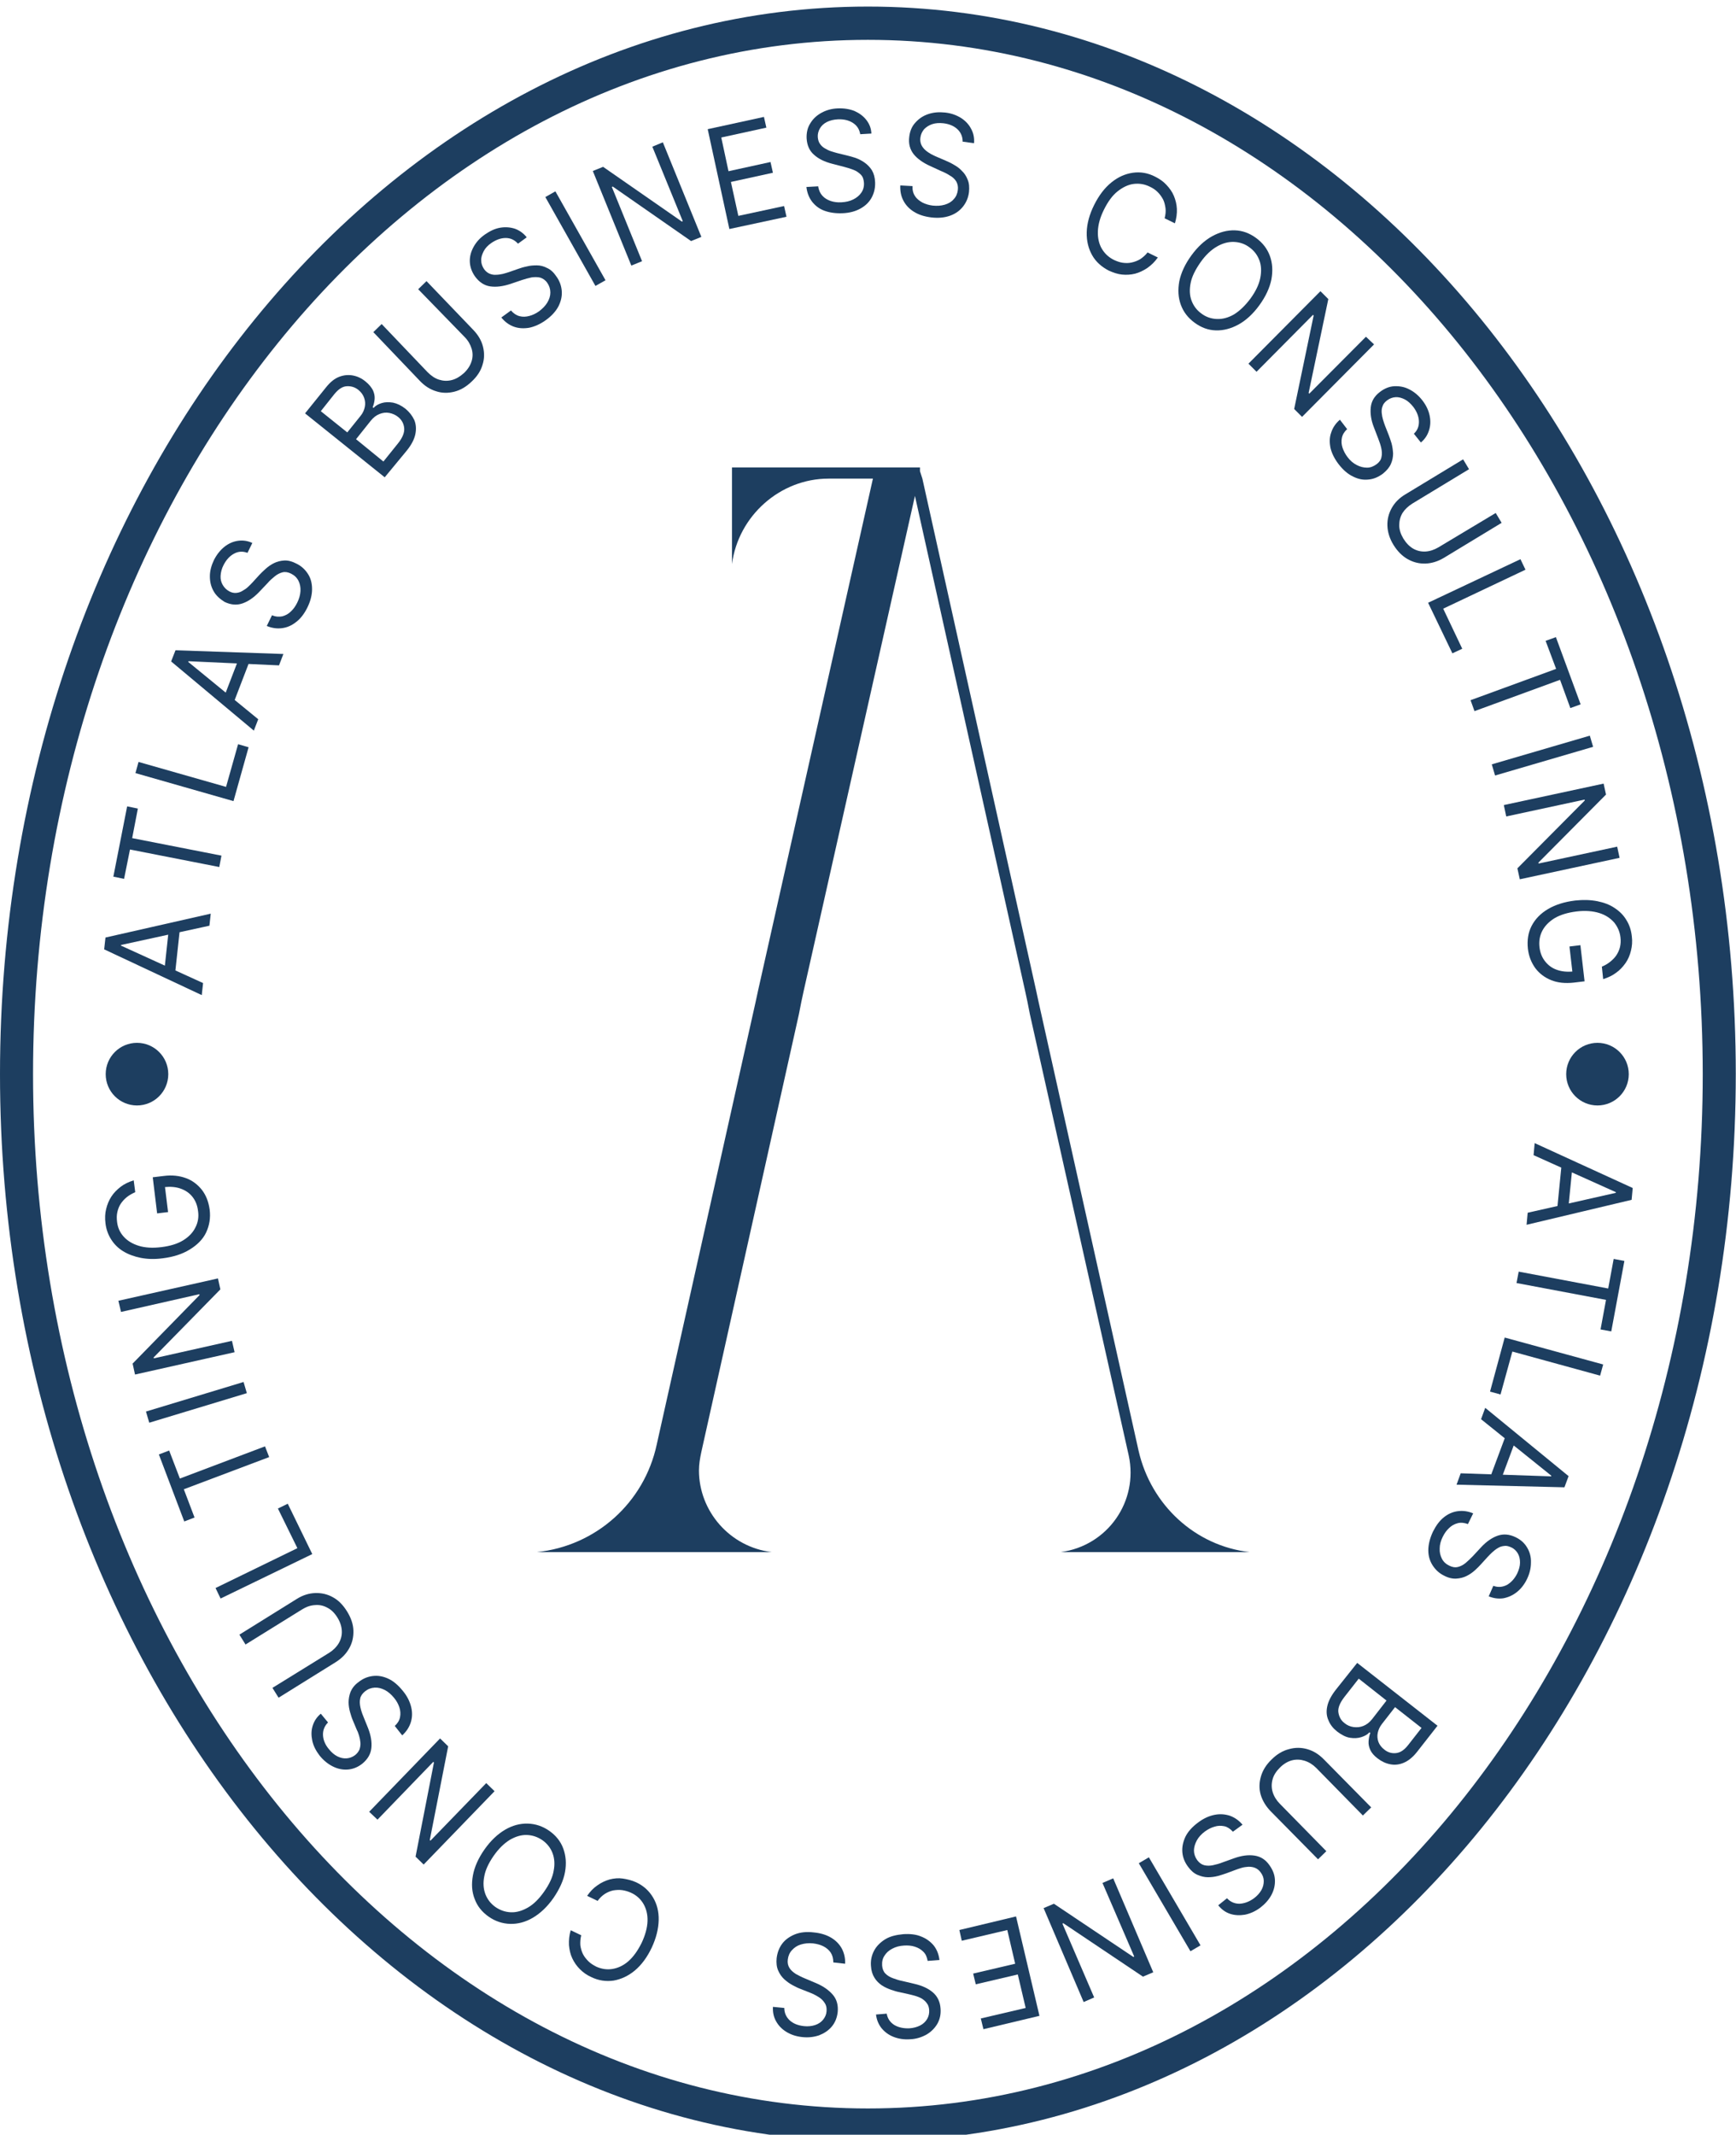 <svg xmlns="http://www.w3.org/2000/svg" xmlns:xlink="http://www.w3.org/1999/xlink" id="Layer_1" x="0px" y="0px" viewBox="0 0 79.33 97.5" style="enable-background:new 0 0 79.33 97.5;" xml:space="preserve"><style type="text/css">	.st0{fill:#1D3E60;}</style><g>	<g>		<path class="st0" d="M39.66,97.81C17.79,97.81,0,75.94,0,49.06S17.79,0.3,39.66,0.3s39.66,21.87,39.66,48.75   S61.53,97.81,39.66,97.81z M39.66,1.82c-21.04,0-38.15,21.19-38.15,47.24S18.62,96.3,39.66,96.3s38.15-21.2,38.15-47.24   C77.81,23.01,60.7,1.82,39.66,1.82z"></path>	</g>	<g>		<path class="st0" d="M9.28,44.9l-0.06,0.55l-4.46-2.09l0.06-0.54l4.81-1.09l-0.06,0.55l-4.04,0.88v0.03L9.28,44.9z M7.49,44.51   l0.24-2.22l0.5,0.05l-0.24,2.22L7.49,44.51z"></path>		<path class="st0" d="M5.67,40.14l-0.49-0.1l0.63-3.21l0.49,0.1l-0.26,1.35l4.08,0.8l-0.1,0.52l-4.08-0.8L5.67,40.14z"></path>		<path class="st0" d="M10.67,36.59l-4.48-1.28l0.14-0.51l4,1.14l0.55-1.95l0.48,0.14L10.67,36.59z"></path>		<path class="st0" d="M11.8,32.85l-0.2,0.52l-3.78-3.16l0.2-0.51l4.93,0.17l-0.2,0.52L8.62,30.2L8.6,30.23L11.8,32.85z    M10.17,32.01l0.8-2.08l0.47,0.18l-0.8,2.08L10.17,32.01z"></path>		<path class="st0" d="M11.31,25.25c-0.22-0.08-0.42-0.07-0.62,0.04s-0.35,0.28-0.47,0.51c-0.09,0.17-0.13,0.34-0.14,0.5   s0.03,0.3,0.1,0.42c0.07,0.12,0.17,0.22,0.3,0.29c0.11,0.06,0.22,0.08,0.32,0.07c0.1-0.01,0.2-0.04,0.29-0.1   c0.09-0.05,0.18-0.11,0.25-0.18c0.08-0.07,0.14-0.14,0.2-0.2l0.31-0.34c0.08-0.09,0.18-0.18,0.29-0.28s0.24-0.19,0.38-0.26   s0.3-0.11,0.47-0.12s0.36,0.04,0.55,0.14c0.23,0.11,0.4,0.27,0.53,0.47c0.13,0.2,0.19,0.43,0.19,0.7c0,0.26-0.07,0.55-0.22,0.85   c-0.14,0.28-0.31,0.5-0.51,0.65c-0.2,0.16-0.41,0.25-0.64,0.28c-0.23,0.03-0.46,0-0.7-0.1l0.24-0.49   c0.16,0.07,0.32,0.08,0.47,0.05c0.15-0.04,0.28-0.11,0.39-0.22c0.12-0.11,0.21-0.24,0.29-0.4c0.09-0.18,0.14-0.36,0.15-0.53   c0.01-0.17-0.02-0.33-0.09-0.47s-0.18-0.25-0.34-0.33c-0.14-0.07-0.27-0.09-0.39-0.06s-0.24,0.09-0.35,0.18   c-0.11,0.09-0.23,0.19-0.33,0.31l-0.39,0.41c-0.25,0.26-0.5,0.43-0.76,0.52s-0.53,0.07-0.82-0.07c-0.21-0.13-0.39-0.29-0.5-0.49   c-0.12-0.21-0.17-0.43-0.17-0.68s0.07-0.5,0.19-0.75c0.13-0.25,0.29-0.45,0.48-0.6s0.4-0.24,0.62-0.27s0.44,0,0.65,0.1   L11.31,25.25z"></path>		<path class="st0" d="M17.58,21.8l-3.64-2.92l0.96-1.19c0.19-0.24,0.39-0.4,0.6-0.48s0.42-0.1,0.63-0.06s0.4,0.13,0.58,0.28   c0.16,0.13,0.26,0.26,0.33,0.39c0.06,0.13,0.09,0.27,0.08,0.4s-0.04,0.26-0.09,0.38l0.04,0.03c0.09-0.1,0.21-0.17,0.37-0.22   c0.16-0.05,0.33-0.05,0.52-0.02c0.19,0.04,0.38,0.13,0.57,0.28c0.18,0.15,0.31,0.32,0.4,0.51c0.08,0.19,0.1,0.41,0.05,0.65   c-0.05,0.24-0.18,0.49-0.4,0.76L17.58,21.8z M15.87,19.75l0.61-0.76c0.1-0.12,0.16-0.26,0.19-0.4s0.02-0.28-0.03-0.42   c-0.05-0.14-0.13-0.25-0.26-0.36c-0.16-0.13-0.34-0.18-0.53-0.17c-0.2,0.01-0.38,0.13-0.57,0.36l-0.62,0.78L15.87,19.75z    M17.52,21.08l0.66-0.82c0.22-0.27,0.31-0.51,0.29-0.71c-0.02-0.2-0.11-0.37-0.27-0.5c-0.12-0.1-0.26-0.16-0.41-0.19   s-0.3-0.01-0.45,0.05c-0.15,0.06-0.28,0.16-0.4,0.31l-0.67,0.84L17.52,21.08z"></path>		<path class="st0" d="M19.11,13.21l0.38-0.37l2.14,2.23c0.22,0.23,0.37,0.48,0.44,0.76s0.07,0.55-0.02,0.83   c-0.08,0.28-0.25,0.54-0.5,0.77c-0.25,0.24-0.51,0.39-0.79,0.46s-0.56,0.07-0.83-0.02c-0.27-0.08-0.52-0.24-0.74-0.47l-2.13-2.23   l0.38-0.37l2.1,2.2c0.16,0.16,0.33,0.28,0.52,0.34s0.38,0.07,0.58,0.02s0.38-0.16,0.56-0.32c0.18-0.17,0.29-0.35,0.35-0.54   s0.06-0.39,0-0.58c-0.06-0.19-0.16-0.37-0.32-0.53L19.11,13.21z"></path>		<path class="st0" d="M23.67,11.13c-0.15-0.17-0.34-0.26-0.56-0.26s-0.44,0.08-0.66,0.23c-0.16,0.11-0.28,0.24-0.35,0.38   s-0.12,0.28-0.11,0.42c0,0.14,0.05,0.27,0.13,0.39c0.07,0.1,0.16,0.17,0.25,0.21c0.1,0.04,0.2,0.06,0.3,0.05   c0.11,0,0.21-0.02,0.31-0.04c0.1-0.03,0.19-0.05,0.27-0.08l0.43-0.15c0.11-0.04,0.24-0.08,0.39-0.11c0.15-0.04,0.3-0.05,0.46-0.05   s0.32,0.04,0.47,0.12c0.16,0.07,0.3,0.2,0.42,0.38c0.15,0.2,0.23,0.43,0.25,0.66c0.02,0.24-0.03,0.47-0.15,0.71   c-0.12,0.23-0.32,0.45-0.59,0.64c-0.25,0.18-0.51,0.29-0.75,0.34c-0.25,0.04-0.48,0.03-0.7-0.05s-0.41-0.22-0.57-0.42l0.44-0.32   c0.11,0.13,0.24,0.22,0.39,0.26s0.3,0.03,0.45-0.01c0.15-0.04,0.3-0.11,0.44-0.21c0.16-0.12,0.29-0.25,0.38-0.4   c0.09-0.15,0.14-0.3,0.14-0.46s-0.05-0.31-0.14-0.44c-0.09-0.13-0.2-0.2-0.32-0.24c-0.12-0.03-0.26-0.03-0.4-0.01   c-0.14,0.03-0.29,0.07-0.44,0.12l-0.53,0.18c-0.34,0.11-0.64,0.15-0.92,0.11c-0.27-0.04-0.5-0.19-0.69-0.45   c-0.15-0.21-0.23-0.44-0.24-0.67c-0.01-0.24,0.05-0.46,0.17-0.68s0.29-0.41,0.52-0.57s0.46-0.27,0.7-0.31   c0.24-0.04,0.47-0.02,0.68,0.05c0.21,0.08,0.39,0.21,0.53,0.39L23.67,11.13z"></path>		<path class="st0" d="M25.38,8.74l2.29,4.06l-0.46,0.26L24.92,9L25.38,8.74z"></path>		<path class="st0" d="M30.29,6.5l1.76,4.32l-0.47,0.19L28,8.52l-0.04,0.02l1.38,3.39l-0.49,0.2l-1.76-4.32l0.47-0.19l3.6,2.5   l0.04-0.02l-1.39-3.4L30.29,6.5z"></path>		<path class="st0" d="M33.33,10.46L32.34,5.9l2.57-0.56l0.11,0.49l-2.06,0.45l0.33,1.54l1.92-0.42l0.11,0.49L33.4,8.31l0.34,1.55   l2.09-0.45l0.11,0.49L33.33,10.46z"></path>		<path class="st0" d="M39.31,6.13c-0.04-0.23-0.15-0.4-0.34-0.52s-0.41-0.17-0.68-0.16c-0.19,0.01-0.36,0.05-0.5,0.12   c-0.14,0.07-0.25,0.17-0.32,0.29s-0.11,0.26-0.1,0.4c0.01,0.12,0.04,0.23,0.1,0.31c0.06,0.09,0.14,0.16,0.23,0.21   s0.18,0.1,0.28,0.13s0.19,0.06,0.27,0.08L38.7,7.1c0.12,0.03,0.24,0.06,0.39,0.11c0.14,0.05,0.28,0.12,0.41,0.21   s0.25,0.21,0.34,0.35c0.09,0.15,0.14,0.33,0.15,0.55C40,8.57,39.95,8.8,39.84,9.01s-0.28,0.38-0.51,0.51s-0.51,0.21-0.85,0.22   c-0.31,0.01-0.58-0.03-0.82-0.12S37.24,9.38,37.1,9.2c-0.14-0.19-0.22-0.41-0.25-0.66l0.54-0.03c0.02,0.17,0.09,0.32,0.19,0.43   c0.1,0.11,0.23,0.19,0.38,0.24s0.31,0.07,0.49,0.06c0.2-0.01,0.38-0.05,0.54-0.13s0.28-0.18,0.37-0.31s0.13-0.28,0.12-0.45   c-0.01-0.15-0.05-0.28-0.14-0.37s-0.2-0.17-0.33-0.22c-0.13-0.05-0.28-0.1-0.44-0.14l-0.54-0.14c-0.35-0.09-0.62-0.22-0.83-0.41   c-0.21-0.18-0.32-0.43-0.34-0.75c-0.01-0.26,0.04-0.49,0.17-0.69c0.12-0.2,0.29-0.36,0.51-0.48c0.22-0.12,0.47-0.19,0.75-0.2   c0.28-0.01,0.53,0.03,0.76,0.12c0.22,0.1,0.4,0.23,0.54,0.41s0.22,0.38,0.23,0.62L39.31,6.13z"></path>		<path class="st0" d="M43.99,6.47c0-0.23-0.08-0.42-0.24-0.57s-0.38-0.24-0.64-0.27c-0.19-0.02-0.36-0.01-0.51,0.04   c-0.15,0.05-0.27,0.13-0.37,0.23c-0.09,0.11-0.15,0.23-0.17,0.38c-0.02,0.12,0,0.23,0.04,0.33c0.04,0.09,0.11,0.18,0.19,0.25   c0.08,0.07,0.17,0.13,0.26,0.18c0.09,0.05,0.18,0.09,0.25,0.12l0.42,0.18c0.11,0.05,0.23,0.1,0.36,0.18   c0.13,0.07,0.26,0.16,0.37,0.28c0.12,0.11,0.21,0.25,0.27,0.41c0.07,0.16,0.08,0.35,0.06,0.56c-0.03,0.25-0.12,0.47-0.27,0.66   s-0.34,0.33-0.59,0.42s-0.54,0.12-0.87,0.08c-0.31-0.04-0.57-0.12-0.79-0.26c-0.21-0.13-0.37-0.3-0.48-0.51s-0.15-0.44-0.14-0.69   L41.7,8.5c-0.01,0.18,0.03,0.33,0.11,0.45c0.08,0.13,0.2,0.22,0.34,0.3c0.14,0.07,0.3,0.12,0.47,0.14   c0.2,0.02,0.38,0.01,0.55-0.04s0.31-0.13,0.41-0.25c0.11-0.11,0.17-0.26,0.19-0.42c0.02-0.15-0.01-0.28-0.07-0.39   c-0.07-0.11-0.16-0.2-0.29-0.27C43.29,7.94,43.15,7.87,43,7.81l-0.5-0.23c-0.33-0.15-0.58-0.33-0.75-0.54   c-0.17-0.22-0.24-0.48-0.2-0.79c0.03-0.26,0.12-0.48,0.28-0.65c0.16-0.18,0.35-0.31,0.59-0.39s0.49-0.1,0.77-0.07   c0.28,0.03,0.52,0.12,0.73,0.25c0.2,0.13,0.36,0.3,0.46,0.5c0.11,0.2,0.15,0.42,0.13,0.65L43.99,6.47z"></path>		<path class="st0" d="M53.69,10.2l-0.47-0.23c0.04-0.16,0.06-0.31,0.04-0.46c-0.02-0.14-0.05-0.28-0.11-0.4   C53.08,8.98,53,8.87,52.9,8.77c-0.1-0.1-0.22-0.18-0.35-0.24c-0.24-0.12-0.48-0.16-0.74-0.13c-0.25,0.03-0.5,0.15-0.74,0.34   c-0.24,0.19-0.44,0.47-0.62,0.83s-0.27,0.69-0.28,1c-0.01,0.3,0.05,0.57,0.18,0.79s0.31,0.39,0.55,0.51   c0.13,0.06,0.26,0.11,0.4,0.13c0.14,0.02,0.28,0.02,0.41-0.01c0.14-0.03,0.27-0.08,0.39-0.15c0.12-0.08,0.24-0.18,0.34-0.31   l0.47,0.23c-0.14,0.2-0.3,0.35-0.48,0.48c-0.18,0.12-0.37,0.21-0.56,0.26c-0.2,0.05-0.4,0.06-0.6,0.04   c-0.2-0.02-0.4-0.09-0.6-0.18c-0.33-0.17-0.59-0.4-0.76-0.7s-0.26-0.65-0.25-1.05c0.01-0.39,0.12-0.81,0.34-1.25   s0.48-0.78,0.79-1.03s0.63-0.39,0.98-0.44s0.69,0.01,1.02,0.18c0.2,0.1,0.37,0.22,0.51,0.37s0.26,0.31,0.34,0.5   s0.13,0.39,0.14,0.6C53.79,9.74,53.76,9.97,53.69,10.2z"></path>		<path class="st0" d="M57.55,13.94c-0.29,0.4-0.61,0.69-0.95,0.88c-0.35,0.19-0.69,0.28-1.04,0.27c-0.35-0.01-0.67-0.13-0.97-0.35   c-0.3-0.22-0.51-0.49-0.63-0.82c-0.12-0.33-0.14-0.68-0.07-1.07c0.08-0.39,0.26-0.78,0.55-1.18c0.29-0.4,0.61-0.69,0.95-0.88   c0.35-0.19,0.69-0.28,1.04-0.27c0.35,0.01,0.67,0.13,0.97,0.35s0.51,0.49,0.63,0.82c0.12,0.33,0.14,0.68,0.07,1.07   C58.02,13.15,57.84,13.54,57.55,13.94z M57.14,13.64c0.24-0.33,0.39-0.64,0.45-0.94c0.06-0.3,0.05-0.57-0.04-0.81   c-0.09-0.24-0.24-0.44-0.45-0.59c-0.21-0.16-0.45-0.24-0.71-0.25s-0.52,0.06-0.78,0.21s-0.52,0.39-0.75,0.72s-0.39,0.64-0.45,0.94   c-0.06,0.3-0.05,0.57,0.04,0.81c0.09,0.24,0.24,0.44,0.45,0.59c0.21,0.16,0.45,0.24,0.71,0.25s0.52-0.06,0.78-0.21   C56.65,14.2,56.9,13.96,57.14,13.64z"></path>		<path class="st0" d="M62.79,15.73l-3.29,3.31l-0.36-0.36l0.89-4.27L60,14.38l-2.58,2.6l-0.37-0.37l3.29-3.31l0.36,0.36l-0.9,4.29   l0.03,0.03l2.59-2.6L62.79,15.73z"></path>		<path class="st0" d="M64.61,19.81c0.17-0.16,0.24-0.35,0.23-0.58c-0.01-0.22-0.1-0.44-0.26-0.65c-0.12-0.15-0.25-0.27-0.39-0.34   s-0.28-0.11-0.42-0.1s-0.27,0.06-0.39,0.15c-0.1,0.08-0.17,0.16-0.2,0.26c-0.04,0.1-0.05,0.2-0.04,0.31   c0.01,0.11,0.03,0.21,0.06,0.31c0.03,0.1,0.06,0.19,0.09,0.27l0.17,0.43c0.04,0.11,0.09,0.24,0.13,0.38   c0.04,0.15,0.06,0.3,0.07,0.46c0,0.16-0.03,0.32-0.1,0.48s-0.19,0.3-0.36,0.44c-0.2,0.15-0.42,0.25-0.65,0.27   c-0.24,0.03-0.47-0.01-0.71-0.13c-0.24-0.11-0.46-0.3-0.67-0.57c-0.19-0.25-0.31-0.49-0.37-0.74c-0.05-0.25-0.05-0.48,0.03-0.7   c0.07-0.22,0.2-0.42,0.4-0.59l0.33,0.43c-0.13,0.12-0.21,0.25-0.24,0.4c-0.03,0.15-0.02,0.3,0.03,0.45   c0.05,0.15,0.13,0.3,0.23,0.43c0.12,0.16,0.26,0.28,0.42,0.36c0.15,0.08,0.31,0.12,0.47,0.12s0.3-0.06,0.44-0.16   c0.12-0.09,0.2-0.2,0.22-0.33c0.03-0.12,0.02-0.26-0.01-0.4s-0.08-0.29-0.14-0.44l-0.2-0.52c-0.13-0.33-0.17-0.64-0.14-0.91   c0.03-0.28,0.17-0.51,0.42-0.7c0.21-0.16,0.43-0.25,0.66-0.26c0.24-0.01,0.47,0.03,0.69,0.15c0.22,0.11,0.42,0.28,0.59,0.5   s0.28,0.45,0.33,0.69s0.04,0.47-0.03,0.68c-0.07,0.22-0.19,0.4-0.37,0.55L64.61,19.81z"></path>		<path class="st0" d="M68.35,23.43l0.27,0.45l-2.64,1.6c-0.27,0.16-0.55,0.25-0.84,0.26c-0.29,0.01-0.56-0.06-0.81-0.2   c-0.25-0.14-0.47-0.36-0.65-0.65c-0.18-0.29-0.27-0.59-0.28-0.88c-0.01-0.29,0.06-0.56,0.2-0.81s0.35-0.46,0.62-0.62l2.64-1.6   l0.27,0.45L64.54,23c-0.19,0.12-0.34,0.26-0.45,0.43c-0.1,0.17-0.15,0.36-0.15,0.56c0,0.2,0.07,0.41,0.19,0.61   c0.13,0.21,0.28,0.36,0.45,0.46c0.18,0.1,0.36,0.14,0.56,0.13s0.4-0.08,0.59-0.19L68.35,23.43z"></path>		<path class="st0" d="M65.26,27.53l4.22-1.99l0.23,0.48l-3.76,1.78l0.87,1.83l-0.45,0.21L65.26,27.53z"></path>		<path class="st0" d="M70.63,29.27l0.47-0.17l1.13,3.07l-0.47,0.17l-0.47-1.29l-3.91,1.43l-0.18-0.5l3.91-1.43L70.63,29.27z"></path>		<path class="st0" d="M72.8,34.11l-4.48,1.31l-0.15-0.51l4.48-1.31L72.8,34.11z"></path>		<path class="st0" d="M74.01,39.18l-4.56,0.98l-0.11-0.5l3.08-3.1l-0.01-0.04l-3.58,0.77l-0.11-0.52l4.56-0.98l0.11,0.5L70.3,39.4   l0.01,0.04l3.59-0.77L74.01,39.18z"></path>		<path class="st0" d="M73.2,44.15c0.15-0.06,0.28-0.14,0.39-0.23s0.21-0.19,0.28-0.3s0.13-0.24,0.16-0.37   c0.03-0.14,0.04-0.28,0.02-0.44c-0.03-0.26-0.13-0.48-0.29-0.68c-0.17-0.19-0.39-0.34-0.68-0.43s-0.64-0.12-1.04-0.07   s-0.73,0.15-0.99,0.3c-0.26,0.16-0.45,0.35-0.57,0.58c-0.12,0.23-0.16,0.48-0.13,0.75c0.03,0.25,0.11,0.46,0.25,0.64   s0.31,0.31,0.53,0.39c0.22,0.08,0.47,0.11,0.76,0.08l-0.02,0.16l-0.15-1.3l0.5-0.06l0.19,1.65l-0.5,0.06   c-0.38,0.04-0.72,0.01-1.02-0.11c-0.3-0.12-0.54-0.3-0.73-0.55c-0.18-0.25-0.3-0.54-0.34-0.89c-0.04-0.38,0.01-0.73,0.17-1.04   c0.16-0.31,0.41-0.57,0.75-0.77s0.75-0.33,1.24-0.39c0.37-0.04,0.7-0.03,1.01,0.03c0.3,0.06,0.57,0.16,0.79,0.31   c0.23,0.15,0.41,0.33,0.54,0.55c0.14,0.22,0.22,0.47,0.25,0.75c0.03,0.23,0.01,0.45-0.04,0.65c-0.05,0.21-0.13,0.4-0.25,0.57   s-0.26,0.32-0.43,0.44c-0.17,0.13-0.37,0.22-0.59,0.29L73.2,44.15z"></path>		<path class="st0" d="M70.08,52.76l0.05-0.55l4.48,2.05l-0.05,0.54l-4.8,1.14l0.05-0.55l4.03-0.91v-0.03L70.08,52.76z M71.87,53.14   l-0.22,2.22l-0.5-0.05l0.22-2.22L71.87,53.14z"></path>		<path class="st0" d="M73.74,57.5l0.49,0.09l-0.6,3.22l-0.49-0.09l0.25-1.35L69.3,58.6l0.1-0.52l4.09,0.77L73.74,57.5z"></path>		<path class="st0" d="M68.76,61.09l4.5,1.23l-0.14,0.51l-4.01-1.1l-0.54,1.96l-0.48-0.13L68.76,61.09z"></path>		<path class="st0" d="M67.68,64.82l0.19-0.52l3.81,3.12l-0.19,0.51l-4.93-0.12l0.19-0.52l4.13,0.14l0.01-0.03L67.68,64.82z    M69.31,65.65l-0.78,2.09l-0.47-0.17l0.78-2.09L69.31,65.65z"></path>		<path class="st0" d="M68.24,72.43c0.22,0.08,0.42,0.06,0.62-0.04c0.19-0.11,0.35-0.28,0.47-0.52c0.08-0.17,0.13-0.34,0.13-0.5   s-0.03-0.3-0.1-0.42c-0.07-0.12-0.17-0.22-0.31-0.28c-0.11-0.05-0.22-0.08-0.32-0.06c-0.1,0.01-0.2,0.04-0.29,0.1   c-0.09,0.05-0.17,0.12-0.25,0.19s-0.14,0.14-0.2,0.2l-0.31,0.34c-0.08,0.09-0.17,0.18-0.28,0.28s-0.24,0.19-0.38,0.26   s-0.3,0.11-0.47,0.12s-0.36-0.03-0.55-0.13c-0.23-0.11-0.4-0.27-0.53-0.47c-0.13-0.2-0.2-0.43-0.2-0.69s0.07-0.55,0.21-0.85   c0.14-0.28,0.3-0.5,0.5-0.66s0.41-0.25,0.64-0.28c0.23-0.03,0.46,0,0.7,0.1l-0.24,0.49c-0.16-0.06-0.32-0.08-0.47-0.04   s-0.28,0.11-0.39,0.22c-0.12,0.11-0.21,0.24-0.29,0.4c-0.09,0.18-0.14,0.36-0.14,0.53c-0.01,0.18,0.03,0.33,0.1,0.47   s0.19,0.25,0.34,0.32c0.14,0.07,0.27,0.09,0.39,0.06s0.24-0.09,0.35-0.18c0.11-0.09,0.22-0.2,0.33-0.31l0.38-0.41   c0.24-0.26,0.5-0.44,0.76-0.53s0.53-0.07,0.82,0.07c0.23,0.11,0.41,0.27,0.53,0.48c0.12,0.2,0.18,0.43,0.17,0.68   c0,0.25-0.06,0.5-0.18,0.75s-0.28,0.45-0.47,0.6s-0.4,0.24-0.62,0.28c-0.22,0.03-0.44,0-0.66-0.09L68.24,72.43z"></path>		<path class="st0" d="M62.02,75.95l3.67,2.87l-0.94,1.2c-0.19,0.24-0.39,0.4-0.6,0.49s-0.42,0.11-0.62,0.07   c-0.21-0.04-0.4-0.13-0.58-0.27c-0.16-0.12-0.27-0.25-0.33-0.38s-0.09-0.26-0.08-0.4c0.01-0.13,0.03-0.26,0.08-0.38l-0.04-0.03   c-0.09,0.1-0.21,0.17-0.37,0.22c-0.15,0.05-0.33,0.06-0.52,0.03s-0.38-0.13-0.58-0.28c-0.18-0.14-0.32-0.31-0.4-0.51   c-0.09-0.19-0.11-0.41-0.06-0.64c0.05-0.24,0.18-0.49,0.39-0.76L62.02,75.95z M62.09,76.67l-0.65,0.83   c-0.21,0.27-0.31,0.51-0.28,0.71s0.12,0.37,0.28,0.49c0.12,0.1,0.26,0.16,0.41,0.18s0.3,0.01,0.45-0.05   c0.15-0.06,0.28-0.16,0.4-0.31l0.66-0.85L62.09,76.67z M63.75,77.97l-0.6,0.77c-0.1,0.13-0.16,0.26-0.19,0.4s-0.02,0.28,0.03,0.42   c0.05,0.13,0.14,0.25,0.27,0.35c0.16,0.13,0.34,0.18,0.53,0.16c0.2-0.02,0.38-0.14,0.56-0.37l0.61-0.78L63.75,77.97z"></path>		<path class="st0" d="M60.61,84.55l-0.38,0.37l-2.17-2.2c-0.22-0.23-0.37-0.48-0.45-0.75c-0.08-0.28-0.07-0.55,0.01-0.83   c0.08-0.28,0.24-0.54,0.49-0.78c0.24-0.24,0.51-0.4,0.79-0.47c0.28-0.08,0.56-0.08,0.84,0s0.52,0.23,0.75,0.46l2.17,2.2   l-0.38,0.37l-2.13-2.17c-0.16-0.16-0.34-0.27-0.53-0.33s-0.38-0.07-0.58-0.02c-0.19,0.05-0.38,0.16-0.55,0.33   s-0.29,0.35-0.34,0.55c-0.05,0.19-0.05,0.39,0.01,0.58c0.06,0.19,0.17,0.37,0.33,0.53L60.61,84.55z"></path>		<path class="st0" d="M56.07,86.7c0.16,0.17,0.35,0.25,0.57,0.25c0.22-0.01,0.44-0.09,0.65-0.24c0.15-0.11,0.27-0.24,0.35-0.38   c0.08-0.14,0.11-0.28,0.11-0.42s-0.05-0.27-0.14-0.39c-0.07-0.1-0.16-0.17-0.26-0.21s-0.2-0.05-0.3-0.05   c-0.11,0.01-0.21,0.02-0.31,0.05c-0.1,0.03-0.19,0.06-0.27,0.09l-0.43,0.16c-0.11,0.04-0.24,0.08-0.38,0.12   c-0.15,0.04-0.3,0.06-0.46,0.06s-0.32-0.04-0.48-0.11s-0.3-0.19-0.43-0.37c-0.15-0.2-0.24-0.42-0.26-0.66   c-0.02-0.24,0.03-0.47,0.14-0.71c0.12-0.24,0.31-0.45,0.58-0.65c0.25-0.19,0.5-0.3,0.75-0.35c0.25-0.05,0.48-0.03,0.7,0.04   c0.22,0.08,0.41,0.21,0.58,0.41l-0.44,0.32c-0.12-0.13-0.25-0.22-0.39-0.25c-0.15-0.03-0.3-0.03-0.45,0.02   c-0.15,0.04-0.3,0.12-0.44,0.22c-0.16,0.12-0.29,0.26-0.37,0.41s-0.13,0.31-0.13,0.46s0.05,0.3,0.15,0.44   c0.09,0.12,0.2,0.2,0.32,0.23c0.12,0.03,0.26,0.03,0.4,0s0.29-0.07,0.44-0.13l0.53-0.19c0.34-0.12,0.64-0.16,0.92-0.12   s0.51,0.18,0.69,0.44c0.15,0.21,0.24,0.43,0.25,0.67s-0.04,0.46-0.16,0.69c-0.12,0.22-0.29,0.41-0.51,0.58   c-0.23,0.17-0.46,0.27-0.7,0.32c-0.24,0.04-0.47,0.03-0.68-0.04s-0.39-0.2-0.54-0.39L56.07,86.7z"></path>		<path class="st0" d="M54.4,89.12l-2.36-4.02l0.46-0.27l2.36,4.02L54.4,89.12z"></path>		<path class="st0" d="M49.52,91.44l-1.83-4.29l0.47-0.2l3.63,2.43l0.04-0.02L50.38,86l0.49-0.21l1.83,4.29l-0.47,0.2l-3.64-2.44   l-0.04,0.02L50,91.23L49.52,91.44z"></path>		<path class="st0" d="M46.43,87.53l1.07,4.54l-2.56,0.61l-0.12-0.49l2.05-0.48l-0.36-1.53l-1.92,0.45l-0.12-0.49l1.92-0.45   l-0.36-1.54l-2.08,0.49l-0.11-0.49L46.43,87.53z"></path>		<path class="st0" d="M40.52,91.97c0.04,0.23,0.16,0.4,0.35,0.52c0.19,0.11,0.42,0.16,0.68,0.15c0.19-0.01,0.36-0.06,0.5-0.13   s0.25-0.18,0.32-0.3s0.1-0.26,0.09-0.41c-0.01-0.12-0.04-0.23-0.11-0.31c-0.06-0.09-0.14-0.15-0.23-0.21   c-0.09-0.05-0.19-0.09-0.29-0.12c-0.1-0.03-0.19-0.05-0.27-0.07l-0.45-0.1c-0.12-0.02-0.24-0.06-0.39-0.11   c-0.14-0.05-0.28-0.11-0.42-0.2c-0.13-0.09-0.25-0.2-0.34-0.35c-0.09-0.14-0.15-0.33-0.16-0.54c-0.02-0.25,0.03-0.48,0.14-0.69   s0.28-0.38,0.5-0.52s0.51-0.21,0.84-0.24c0.31-0.02,0.59,0.01,0.82,0.11c0.23,0.09,0.42,0.23,0.57,0.41   c0.14,0.18,0.23,0.4,0.26,0.66l-0.54,0.04c-0.03-0.17-0.09-0.32-0.2-0.42c-0.11-0.11-0.23-0.18-0.39-0.23   c-0.15-0.05-0.32-0.06-0.49-0.05c-0.2,0.01-0.38,0.06-0.53,0.14c-0.16,0.08-0.28,0.19-0.36,0.32c-0.09,0.13-0.12,0.28-0.11,0.45   c0.01,0.15,0.06,0.28,0.15,0.37c0.09,0.09,0.2,0.16,0.34,0.21c0.14,0.05,0.28,0.1,0.44,0.13l0.55,0.13   c0.35,0.08,0.63,0.21,0.84,0.39s0.33,0.43,0.35,0.74c0.02,0.26-0.03,0.49-0.15,0.7c-0.12,0.2-0.29,0.37-0.5,0.49   c-0.22,0.12-0.47,0.2-0.74,0.21c-0.28,0.02-0.53-0.02-0.76-0.11c-0.23-0.09-0.41-0.23-0.55-0.4c-0.14-0.18-0.22-0.38-0.25-0.62   L40.52,91.97z"></path>		<path class="st0" d="M35.84,91.71c0,0.23,0.09,0.42,0.25,0.57c0.17,0.15,0.38,0.23,0.65,0.26c0.19,0.02,0.36,0,0.51-0.05   c0.15-0.05,0.27-0.13,0.36-0.24s0.15-0.24,0.16-0.38c0.01-0.12,0-0.23-0.05-0.33c-0.05-0.09-0.11-0.17-0.19-0.24   c-0.08-0.07-0.17-0.12-0.26-0.17c-0.09-0.05-0.18-0.09-0.26-0.12l-0.43-0.17c-0.11-0.04-0.23-0.1-0.36-0.17s-0.26-0.16-0.38-0.27   c-0.12-0.11-0.21-0.24-0.28-0.4s-0.09-0.35-0.07-0.56c0.03-0.25,0.11-0.47,0.25-0.66s0.34-0.33,0.58-0.43   c0.25-0.1,0.54-0.13,0.87-0.09c0.31,0.03,0.57,0.11,0.79,0.24s0.38,0.3,0.49,0.5c0.11,0.21,0.16,0.44,0.15,0.69l-0.54-0.06   c0-0.18-0.04-0.33-0.12-0.45s-0.2-0.22-0.34-0.29s-0.3-0.11-0.47-0.13c-0.2-0.02-0.38,0-0.55,0.05s-0.3,0.14-0.41,0.26   S36.02,89.33,36,89.5c-0.02,0.15,0.01,0.28,0.08,0.39c0.07,0.11,0.17,0.19,0.29,0.27c0.13,0.07,0.26,0.14,0.41,0.2l0.52,0.22   c0.33,0.14,0.58,0.32,0.76,0.53c0.18,0.21,0.25,0.48,0.22,0.79c-0.03,0.26-0.12,0.48-0.27,0.66s-0.35,0.31-0.58,0.4   c-0.24,0.08-0.49,0.11-0.77,0.08s-0.52-0.11-0.73-0.24s-0.36-0.29-0.47-0.49s-0.15-0.41-0.14-0.65L35.84,91.71z"></path>		<path class="st0" d="M26.08,88.16l0.48,0.23c-0.04,0.16-0.05,0.31-0.04,0.46c0.02,0.14,0.06,0.28,0.12,0.4   c0.06,0.12,0.15,0.23,0.25,0.33s0.22,0.17,0.35,0.24c0.24,0.11,0.49,0.15,0.74,0.11s0.5-0.15,0.73-0.35s0.43-0.48,0.61-0.84   c0.17-0.36,0.26-0.7,0.27-1s-0.06-0.57-0.19-0.79c-0.13-0.22-0.32-0.39-0.56-0.5c-0.13-0.06-0.27-0.1-0.4-0.12   c-0.14-0.02-0.28-0.01-0.41,0.01c-0.14,0.03-0.26,0.08-0.39,0.16c-0.12,0.08-0.23,0.18-0.33,0.32l-0.48-0.23   c0.14-0.2,0.29-0.36,0.47-0.48c0.18-0.13,0.36-0.21,0.56-0.27c0.2-0.05,0.4-0.07,0.6-0.04s0.41,0.08,0.61,0.17   c0.34,0.16,0.59,0.39,0.77,0.69s0.27,0.65,0.26,1.04s-0.11,0.81-0.32,1.26c-0.21,0.44-0.47,0.79-0.77,1.04   c-0.3,0.25-0.63,0.4-0.97,0.46c-0.35,0.05-0.69,0-1.02-0.16c-0.2-0.09-0.37-0.21-0.52-0.36s-0.26-0.31-0.35-0.5   s-0.13-0.39-0.15-0.6C25.99,88.62,26.01,88.39,26.08,88.16z"></path>		<path class="st0" d="M22.14,84.47c0.28-0.4,0.6-0.7,0.94-0.9c0.34-0.2,0.69-0.29,1.04-0.28c0.35,0.01,0.68,0.12,0.98,0.33   s0.52,0.48,0.64,0.81c0.12,0.33,0.15,0.68,0.08,1.07s-0.25,0.78-0.53,1.19c-0.28,0.4-0.6,0.7-0.94,0.9   c-0.34,0.2-0.69,0.29-1.04,0.28c-0.35-0.01-0.68-0.12-0.98-0.33s-0.52-0.48-0.64-0.81c-0.13-0.33-0.15-0.68-0.08-1.07   C21.68,85.27,21.86,84.87,22.14,84.47z M22.56,84.76c-0.23,0.33-0.38,0.65-0.43,0.94c-0.06,0.3-0.04,0.57,0.05,0.81   s0.25,0.44,0.46,0.59c0.22,0.15,0.45,0.23,0.71,0.24c0.26,0.01,0.52-0.07,0.78-0.22s0.51-0.4,0.74-0.73s0.38-0.64,0.43-0.94   c0.06-0.3,0.04-0.57-0.05-0.81S25,84.2,24.79,84.05c-0.22-0.15-0.45-0.23-0.71-0.24c-0.26-0.01-0.52,0.07-0.78,0.22   C23.04,84.19,22.79,84.43,22.56,84.76z"></path>		<path class="st0" d="M16.87,82.75l3.24-3.35l0.37,0.36l-0.84,4.28l0.03,0.03l2.55-2.63l0.38,0.37l-3.24,3.35l-0.37-0.36l0.84-4.3   l-0.03-0.03l-2.55,2.64L16.87,82.75z"></path>		<path class="st0" d="M14.99,78.67c-0.16,0.16-0.24,0.36-0.23,0.58s0.1,0.44,0.27,0.64c0.12,0.15,0.25,0.26,0.39,0.33   s0.28,0.1,0.42,0.09s0.27-0.06,0.39-0.15c0.1-0.08,0.16-0.17,0.2-0.26c0.03-0.1,0.05-0.2,0.04-0.31   c-0.01-0.11-0.03-0.21-0.06-0.31c-0.03-0.1-0.06-0.19-0.1-0.26l-0.18-0.43c-0.05-0.11-0.09-0.24-0.13-0.38   c-0.04-0.14-0.07-0.3-0.07-0.46c0-0.16,0.03-0.32,0.09-0.48c0.07-0.16,0.18-0.31,0.36-0.44c0.2-0.16,0.41-0.25,0.65-0.28   s0.47,0.01,0.71,0.12s0.46,0.3,0.67,0.56c0.2,0.24,0.32,0.49,0.38,0.74s0.05,0.48-0.02,0.7c-0.07,0.22-0.2,0.42-0.39,0.59   l-0.34-0.43c0.13-0.12,0.21-0.25,0.24-0.4s0.02-0.3-0.03-0.45c-0.05-0.15-0.13-0.3-0.24-0.43c-0.13-0.16-0.27-0.28-0.42-0.36   c-0.16-0.08-0.31-0.12-0.47-0.11s-0.3,0.06-0.44,0.17c-0.12,0.1-0.2,0.21-0.22,0.33c-0.03,0.12-0.02,0.26,0.01,0.4   s0.08,0.29,0.14,0.43l0.21,0.52c0.13,0.33,0.18,0.64,0.15,0.91c-0.03,0.28-0.17,0.51-0.41,0.71c-0.2,0.16-0.42,0.25-0.66,0.27   s-0.47-0.03-0.69-0.14c-0.22-0.11-0.42-0.27-0.6-0.49c-0.17-0.22-0.29-0.45-0.34-0.69c-0.05-0.24-0.05-0.46,0.02-0.68   c0.07-0.22,0.19-0.4,0.37-0.55L14.99,78.67z"></path>		<path class="st0" d="M11.22,75.11l-0.28-0.45l2.62-1.63c0.27-0.17,0.55-0.26,0.84-0.27c0.29-0.01,0.56,0.05,0.81,0.19   c0.26,0.14,0.47,0.36,0.65,0.65c0.18,0.29,0.28,0.58,0.29,0.87s-0.05,0.56-0.19,0.81s-0.34,0.46-0.61,0.63l-2.62,1.63l-0.28-0.45   l2.59-1.6c0.19-0.12,0.34-0.27,0.44-0.44c0.1-0.17,0.15-0.36,0.14-0.56c-0.01-0.2-0.07-0.4-0.2-0.61s-0.28-0.36-0.46-0.45   c-0.18-0.1-0.37-0.14-0.57-0.12c-0.2,0.01-0.4,0.08-0.59,0.2L11.22,75.11z"></path>		<path class="st0" d="M14.27,70.98l-4.19,2.03l-0.23-0.48l3.74-1.82L12.7,68.9l0.45-0.22L14.27,70.98z"></path>		<path class="st0" d="M8.89,69.31l-0.47,0.18l-1.16-3.06l0.47-0.18l0.49,1.28l3.89-1.47l0.19,0.49l-3.9,1.47L8.89,69.31z"></path>		<path class="st0" d="M6.67,64.47l4.46-1.35l0.15,0.51l-4.46,1.35L6.67,64.47z"></path>		<path class="st0" d="M5.41,59.41l4.55-1.02l0.11,0.5L7.02,62l0.01,0.04l3.57-0.8l0.12,0.52l-4.55,1.02l-0.11-0.5l3.06-3.13   l-0.01-0.04l-3.58,0.81L5.41,59.41z"></path>		<path class="st0" d="M6.18,54.45c-0.15,0.07-0.28,0.14-0.39,0.23c-0.11,0.09-0.2,0.19-0.28,0.31c-0.07,0.11-0.12,0.24-0.15,0.38   s-0.03,0.28-0.01,0.44c0.03,0.26,0.13,0.48,0.3,0.67s0.4,0.33,0.69,0.42c0.29,0.09,0.64,0.11,1.04,0.06s0.73-0.15,0.99-0.31   s0.45-0.36,0.56-0.59c0.12-0.23,0.16-0.48,0.12-0.75c-0.03-0.25-0.11-0.46-0.25-0.64s-0.32-0.3-0.54-0.38s-0.47-0.1-0.76-0.07   l0.02-0.16l0.16,1.3l-0.5,0.06l-0.2-1.65l0.5-0.06c0.38-0.05,0.72-0.01,1.02,0.1s0.54,0.3,0.73,0.54c0.19,0.25,0.3,0.54,0.35,0.89   c0.05,0.38-0.01,0.73-0.16,1.05S9,56.87,8.67,57.07c-0.34,0.21-0.75,0.34-1.23,0.4c-0.37,0.05-0.7,0.04-1.01-0.02   c-0.3-0.06-0.57-0.16-0.8-0.3s-0.41-0.32-0.55-0.54c-0.14-0.22-0.23-0.47-0.26-0.74c-0.03-0.23-0.02-0.45,0.03-0.65   c0.05-0.21,0.13-0.4,0.24-0.57c0.11-0.17,0.26-0.32,0.43-0.45s0.37-0.22,0.59-0.29L6.18,54.45z"></path>	</g>	<g>		<path class="st0" d="M51.58,66.48l-4.52-20.17l-0.11-0.56l-0.11-0.51l-5.03-22.59l-5.08,22.59l-0.11,0.51l-0.11,0.56l-4.46,20   c-0.06,0.28-0.11,0.56-0.11,0.85c0,1.86,1.41,3.5,3.33,3.73H24.53c2.71-0.28,4.91-2.26,5.48-4.91l4.52-20.22l0.11-0.51l5.25-23.39   h-2.03c-2.2,0-4.12,1.69-4.41,3.9v-4.41h8.59v0.17l0.11,0.34l5.2,23.39l0.11,0.51l4.57,20.5c0.57,2.49,2.6,4.35,5.08,4.63h-8.64   C50.62,70.6,52.03,68.57,51.58,66.48z"></path>	</g>	<g>		<circle class="st0" cx="6.26" cy="49.06" r="1.43"></circle>	</g>	<g>		<circle class="st0" cx="73" cy="49.06" r="1.43"></circle>	</g></g></svg>